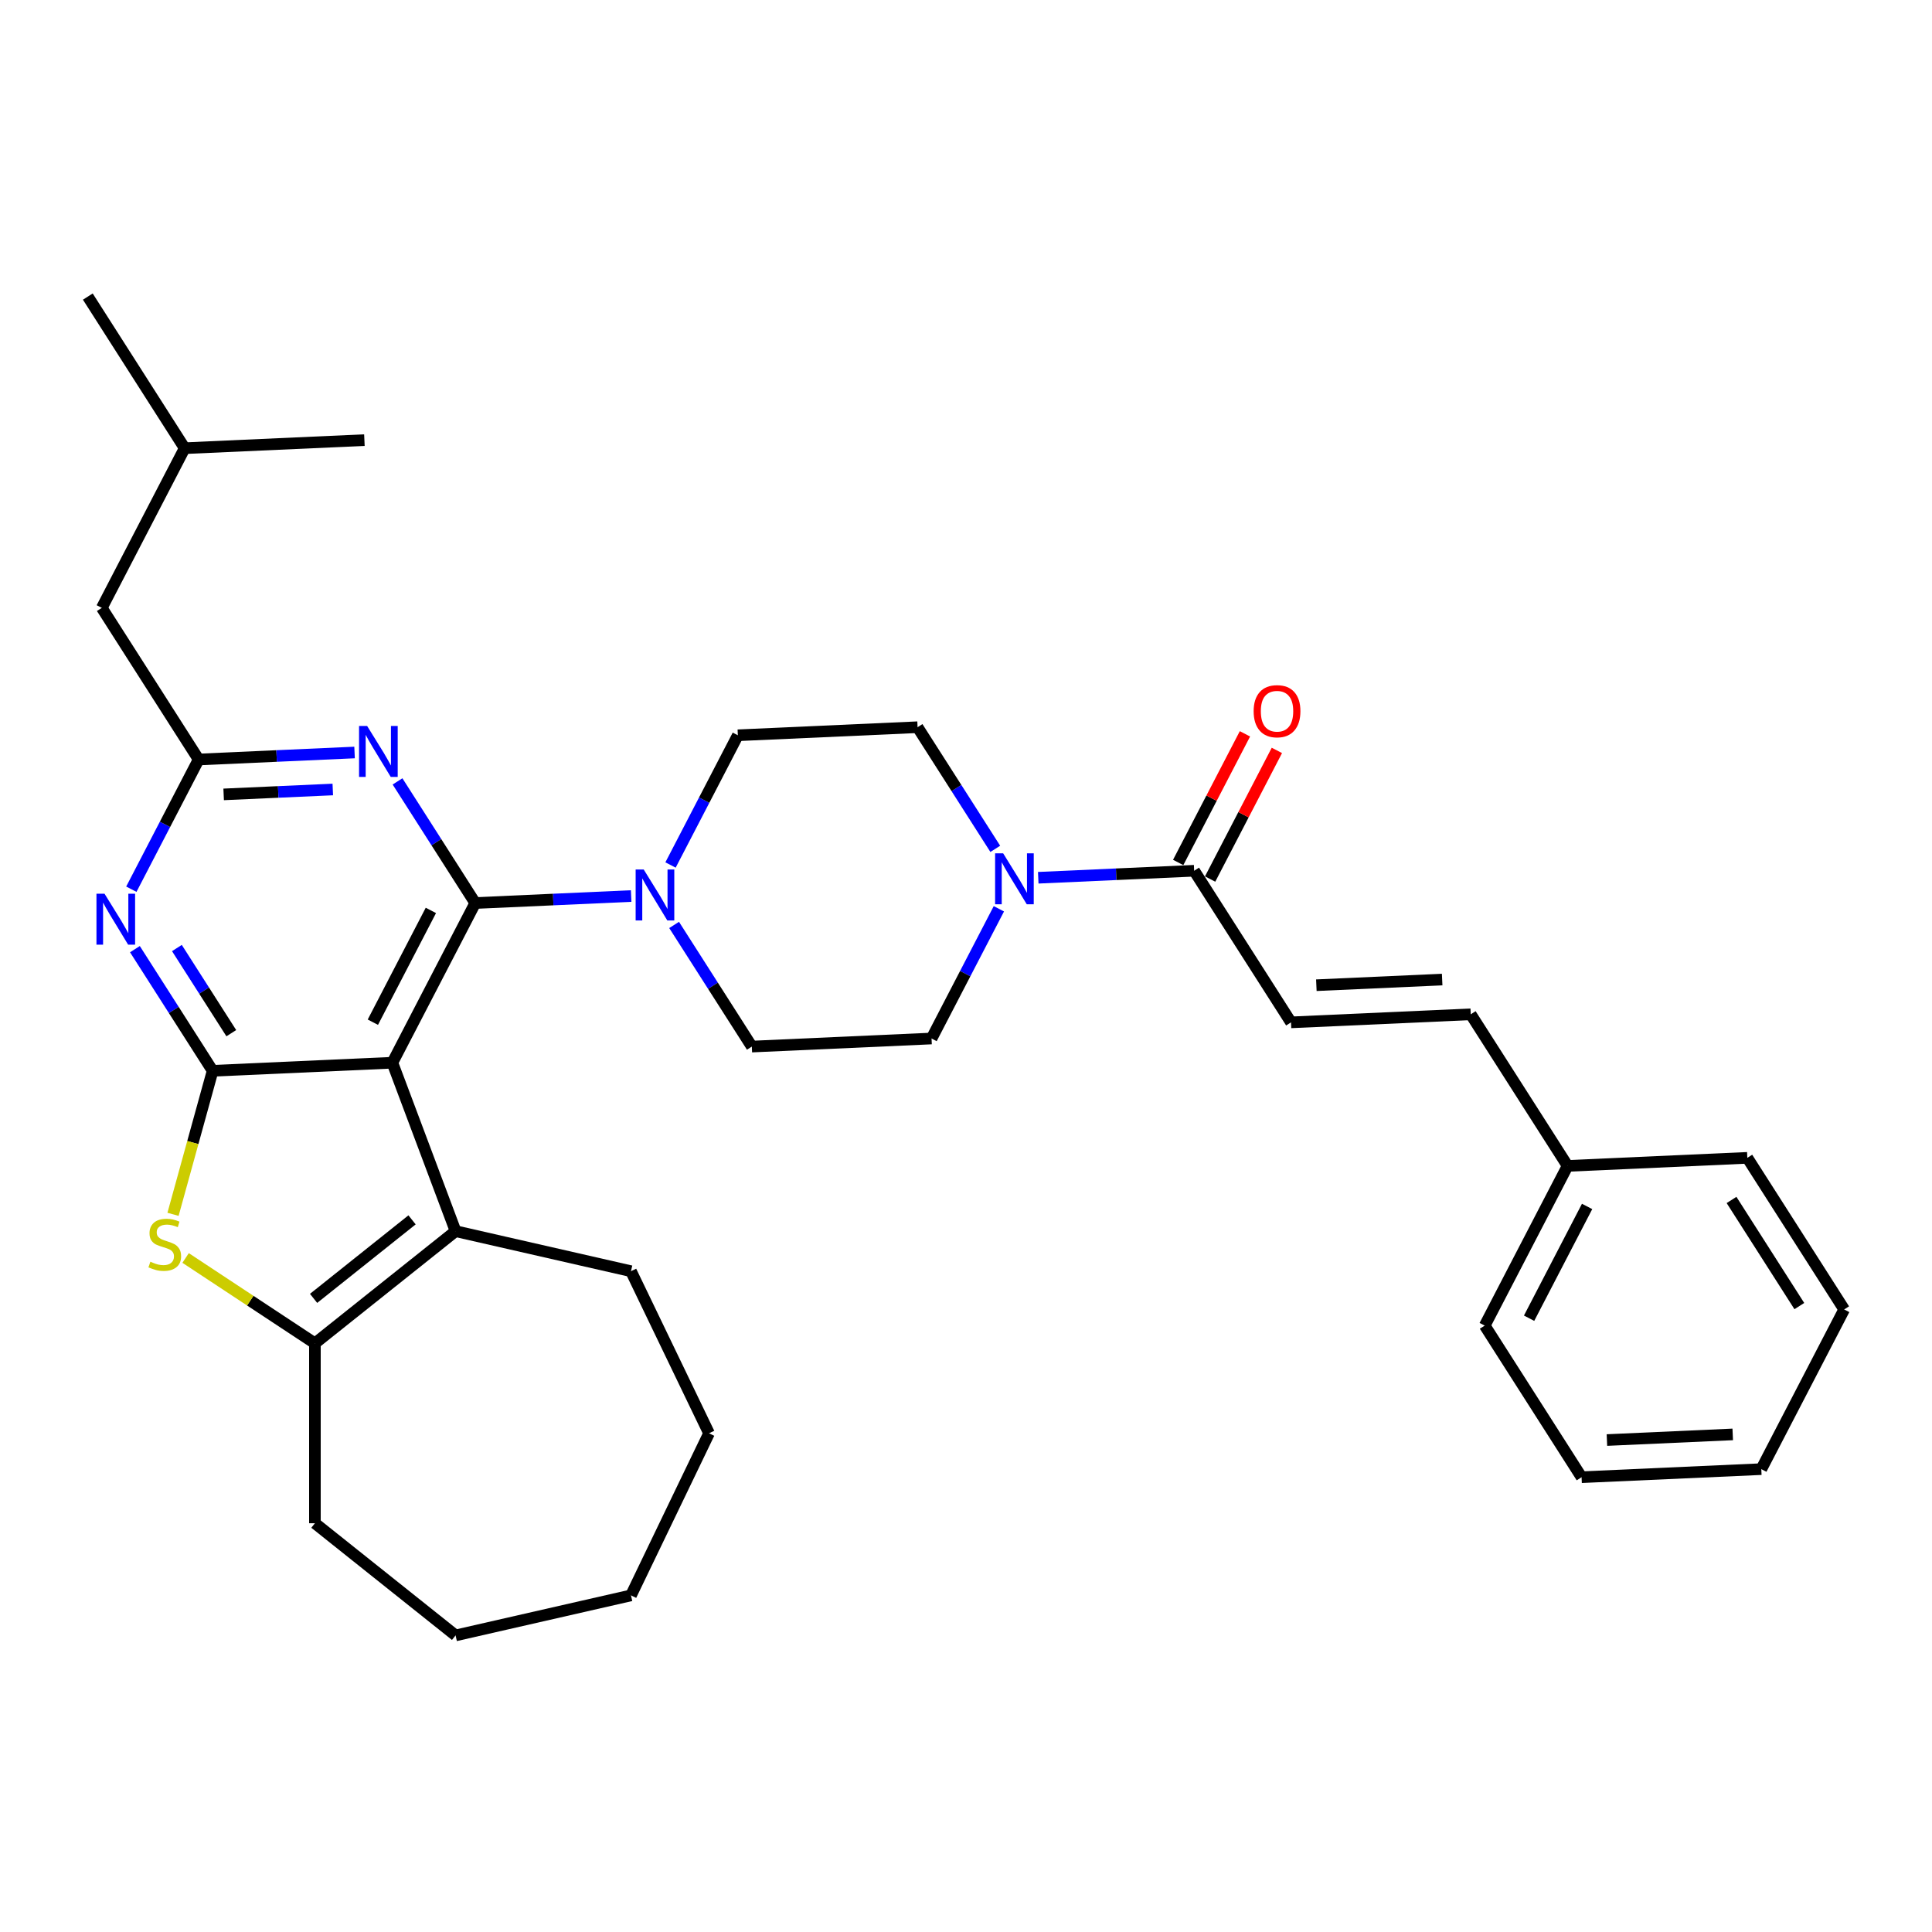 <?xml version='1.0' encoding='iso-8859-1'?>
<svg version='1.1' baseProfile='full'
              xmlns='http://www.w3.org/2000/svg'
                      xmlns:rdkit='http://www.rdkit.org/xml'
                      xmlns:xlink='http://www.w3.org/1999/xlink'
                  xml:space='preserve'
width='1000px' height='1000px' viewBox='0 0 1000 1000'>
<!-- END OF HEADER -->
<rect style='opacity:1.0;fill:#FFFFFF;stroke:none' width='1000' height='1000' x='0' y='0'> </rect>
<path class='bond-0' d='M 515.155,439.364 L 495.045,407.883' style='fill:none;fill-rule:evenodd;stroke:#0000FF;stroke-width:6px;stroke-linecap:butt;stroke-linejoin:miter;stroke-opacity:1' />
<path class='bond-0' d='M 495.045,407.883 L 474.934,376.402' style='fill:none;fill-rule:evenodd;stroke:#000000;stroke-width:6px;stroke-linecap:butt;stroke-linejoin:miter;stroke-opacity:1' />
<path class='bond-1' d='M 537.395,454.324 L 577.745,452.512' style='fill:none;fill-rule:evenodd;stroke:#0000FF;stroke-width:6px;stroke-linecap:butt;stroke-linejoin:miter;stroke-opacity:1' />
<path class='bond-1' d='M 577.745,452.512 L 618.094,450.7' style='fill:none;fill-rule:evenodd;stroke:#000000;stroke-width:6px;stroke-linecap:butt;stroke-linejoin:miter;stroke-opacity:1' />
<path class='bond-2' d='M 517.014,470.392 L 499.592,503.961' style='fill:none;fill-rule:evenodd;stroke:#0000FF;stroke-width:6px;stroke-linecap:butt;stroke-linejoin:miter;stroke-opacity:1' />
<path class='bond-2' d='M 499.592,503.961 L 482.17,537.531' style='fill:none;fill-rule:evenodd;stroke:#000000;stroke-width:6px;stroke-linecap:butt;stroke-linejoin:miter;stroke-opacity:1' />
<path class='bond-3' d='M 668.226,529.175 L 761.254,524.997' style='fill:none;fill-rule:evenodd;stroke:#000000;stroke-width:6px;stroke-linecap:butt;stroke-linejoin:miter;stroke-opacity:1' />
<path class='bond-3' d='M 681.344,509.943 L 746.464,507.019' style='fill:none;fill-rule:evenodd;stroke:#000000;stroke-width:6px;stroke-linecap:butt;stroke-linejoin:miter;stroke-opacity:1' />
<path class='bond-4' d='M 668.226,529.175 L 618.094,450.7' style='fill:none;fill-rule:evenodd;stroke:#000000;stroke-width:6px;stroke-linecap:butt;stroke-linejoin:miter;stroke-opacity:1' />
<path class='bond-5' d='M 626.359,454.989 L 643.636,421.699' style='fill:none;fill-rule:evenodd;stroke:#000000;stroke-width:6px;stroke-linecap:butt;stroke-linejoin:miter;stroke-opacity:1' />
<path class='bond-5' d='M 643.636,421.699 L 660.913,388.409' style='fill:none;fill-rule:evenodd;stroke:#FF0000;stroke-width:6px;stroke-linecap:butt;stroke-linejoin:miter;stroke-opacity:1' />
<path class='bond-5' d='M 609.828,446.41 L 627.106,413.12' style='fill:none;fill-rule:evenodd;stroke:#000000;stroke-width:6px;stroke-linecap:butt;stroke-linejoin:miter;stroke-opacity:1' />
<path class='bond-5' d='M 627.106,413.12 L 644.383,379.83' style='fill:none;fill-rule:evenodd;stroke:#FF0000;stroke-width:6px;stroke-linecap:butt;stroke-linejoin:miter;stroke-opacity:1' />
<path class='bond-6' d='M 761.254,524.997 L 811.386,603.473' style='fill:none;fill-rule:evenodd;stroke:#000000;stroke-width:6px;stroke-linecap:butt;stroke-linejoin:miter;stroke-opacity:1' />
<path class='bond-7' d='M 811.386,603.473 L 768.49,686.126' style='fill:none;fill-rule:evenodd;stroke:#000000;stroke-width:6px;stroke-linecap:butt;stroke-linejoin:miter;stroke-opacity:1' />
<path class='bond-7' d='M 821.482,624.45 L 791.455,682.307' style='fill:none;fill-rule:evenodd;stroke:#000000;stroke-width:6px;stroke-linecap:butt;stroke-linejoin:miter;stroke-opacity:1' />
<path class='bond-8' d='M 811.386,603.473 L 904.413,599.295' style='fill:none;fill-rule:evenodd;stroke:#000000;stroke-width:6px;stroke-linecap:butt;stroke-linejoin:miter;stroke-opacity:1' />
<path class='bond-9' d='M 348.921,478.748 L 369.032,510.228' style='fill:none;fill-rule:evenodd;stroke:#0000FF;stroke-width:6px;stroke-linecap:butt;stroke-linejoin:miter;stroke-opacity:1' />
<path class='bond-9' d='M 369.032,510.228 L 389.143,541.709' style='fill:none;fill-rule:evenodd;stroke:#000000;stroke-width:6px;stroke-linecap:butt;stroke-linejoin:miter;stroke-opacity:1' />
<path class='bond-10' d='M 326.681,463.787 L 286.332,465.599' style='fill:none;fill-rule:evenodd;stroke:#0000FF;stroke-width:6px;stroke-linecap:butt;stroke-linejoin:miter;stroke-opacity:1' />
<path class='bond-10' d='M 286.332,465.599 L 245.983,467.411' style='fill:none;fill-rule:evenodd;stroke:#000000;stroke-width:6px;stroke-linecap:butt;stroke-linejoin:miter;stroke-opacity:1' />
<path class='bond-11' d='M 347.062,447.719 L 364.484,414.15' style='fill:none;fill-rule:evenodd;stroke:#0000FF;stroke-width:6px;stroke-linecap:butt;stroke-linejoin:miter;stroke-opacity:1' />
<path class='bond-11' d='M 364.484,414.15 L 381.906,380.58' style='fill:none;fill-rule:evenodd;stroke:#000000;stroke-width:6px;stroke-linecap:butt;stroke-linejoin:miter;stroke-opacity:1' />
<path class='bond-12' d='M 474.934,376.402 L 381.906,380.58' style='fill:none;fill-rule:evenodd;stroke:#000000;stroke-width:6px;stroke-linecap:butt;stroke-linejoin:miter;stroke-opacity:1' />
<path class='bond-13' d='M 69.838,491.281 L 89.948,522.762' style='fill:none;fill-rule:evenodd;stroke:#0000FF;stroke-width:6px;stroke-linecap:butt;stroke-linejoin:miter;stroke-opacity:1' />
<path class='bond-13' d='M 89.948,522.762 L 110.059,554.243' style='fill:none;fill-rule:evenodd;stroke:#000000;stroke-width:6px;stroke-linecap:butt;stroke-linejoin:miter;stroke-opacity:1' />
<path class='bond-13' d='M 91.566,490.699 L 105.644,512.735' style='fill:none;fill-rule:evenodd;stroke:#0000FF;stroke-width:6px;stroke-linecap:butt;stroke-linejoin:miter;stroke-opacity:1' />
<path class='bond-13' d='M 105.644,512.735 L 119.721,534.772' style='fill:none;fill-rule:evenodd;stroke:#000000;stroke-width:6px;stroke-linecap:butt;stroke-linejoin:miter;stroke-opacity:1' />
<path class='bond-14' d='M 67.979,460.253 L 85.401,426.683' style='fill:none;fill-rule:evenodd;stroke:#0000FF;stroke-width:6px;stroke-linecap:butt;stroke-linejoin:miter;stroke-opacity:1' />
<path class='bond-14' d='M 85.401,426.683 L 102.823,393.114' style='fill:none;fill-rule:evenodd;stroke:#000000;stroke-width:6px;stroke-linecap:butt;stroke-linejoin:miter;stroke-opacity:1' />
<path class='bond-15' d='M 102.823,393.114 L 52.691,314.638' style='fill:none;fill-rule:evenodd;stroke:#000000;stroke-width:6px;stroke-linecap:butt;stroke-linejoin:miter;stroke-opacity:1' />
<path class='bond-16' d='M 102.823,393.114 L 143.172,391.302' style='fill:none;fill-rule:evenodd;stroke:#000000;stroke-width:6px;stroke-linecap:butt;stroke-linejoin:miter;stroke-opacity:1' />
<path class='bond-16' d='M 143.172,391.302 L 183.521,389.49' style='fill:none;fill-rule:evenodd;stroke:#0000FF;stroke-width:6px;stroke-linecap:butt;stroke-linejoin:miter;stroke-opacity:1' />
<path class='bond-16' d='M 115.763,411.176 L 144.008,409.907' style='fill:none;fill-rule:evenodd;stroke:#000000;stroke-width:6px;stroke-linecap:butt;stroke-linejoin:miter;stroke-opacity:1' />
<path class='bond-16' d='M 144.008,409.907 L 172.252,408.639' style='fill:none;fill-rule:evenodd;stroke:#0000FF;stroke-width:6px;stroke-linecap:butt;stroke-linejoin:miter;stroke-opacity:1' />
<path class='bond-17' d='M 205.761,404.45 L 225.872,435.931' style='fill:none;fill-rule:evenodd;stroke:#0000FF;stroke-width:6px;stroke-linecap:butt;stroke-linejoin:miter;stroke-opacity:1' />
<path class='bond-17' d='M 225.872,435.931 L 245.983,467.411' style='fill:none;fill-rule:evenodd;stroke:#000000;stroke-width:6px;stroke-linecap:butt;stroke-linejoin:miter;stroke-opacity:1' />
<path class='bond-18' d='M 245.983,467.411 L 203.087,550.065' style='fill:none;fill-rule:evenodd;stroke:#000000;stroke-width:6px;stroke-linecap:butt;stroke-linejoin:miter;stroke-opacity:1' />
<path class='bond-18' d='M 223.018,471.23 L 192.991,529.088' style='fill:none;fill-rule:evenodd;stroke:#000000;stroke-width:6px;stroke-linecap:butt;stroke-linejoin:miter;stroke-opacity:1' />
<path class='bond-19' d='M 110.059,554.243 L 203.087,550.065' style='fill:none;fill-rule:evenodd;stroke:#000000;stroke-width:6px;stroke-linecap:butt;stroke-linejoin:miter;stroke-opacity:1' />
<path class='bond-20' d='M 110.059,554.243 L 99.808,591.387' style='fill:none;fill-rule:evenodd;stroke:#000000;stroke-width:6px;stroke-linecap:butt;stroke-linejoin:miter;stroke-opacity:1' />
<path class='bond-20' d='M 99.808,591.387 L 89.557,628.531' style='fill:none;fill-rule:evenodd;stroke:#CCCC00;stroke-width:6px;stroke-linecap:butt;stroke-linejoin:miter;stroke-opacity:1' />
<path class='bond-21' d='M 203.087,550.065 L 235.808,637.248' style='fill:none;fill-rule:evenodd;stroke:#000000;stroke-width:6px;stroke-linecap:butt;stroke-linejoin:miter;stroke-opacity:1' />
<path class='bond-22' d='M 235.808,637.248 L 326.594,657.97' style='fill:none;fill-rule:evenodd;stroke:#000000;stroke-width:6px;stroke-linecap:butt;stroke-linejoin:miter;stroke-opacity:1' />
<path class='bond-23' d='M 235.808,637.248 L 163.002,695.309' style='fill:none;fill-rule:evenodd;stroke:#000000;stroke-width:6px;stroke-linecap:butt;stroke-linejoin:miter;stroke-opacity:1' />
<path class='bond-23' d='M 213.275,631.396 L 162.311,672.039' style='fill:none;fill-rule:evenodd;stroke:#000000;stroke-width:6px;stroke-linecap:butt;stroke-linejoin:miter;stroke-opacity:1' />
<path class='bond-24' d='M 163.002,695.309 L 129.536,673.218' style='fill:none;fill-rule:evenodd;stroke:#000000;stroke-width:6px;stroke-linecap:butt;stroke-linejoin:miter;stroke-opacity:1' />
<path class='bond-24' d='M 129.536,673.218 L 96.069,651.126' style='fill:none;fill-rule:evenodd;stroke:#CCCC00;stroke-width:6px;stroke-linecap:butt;stroke-linejoin:miter;stroke-opacity:1' />
<path class='bond-25' d='M 163.002,695.309 L 163.002,788.43' style='fill:none;fill-rule:evenodd;stroke:#000000;stroke-width:6px;stroke-linecap:butt;stroke-linejoin:miter;stroke-opacity:1' />
<path class='bond-26' d='M 52.691,314.638 L 95.587,231.985' style='fill:none;fill-rule:evenodd;stroke:#000000;stroke-width:6px;stroke-linecap:butt;stroke-linejoin:miter;stroke-opacity:1' />
<path class='bond-27' d='M 95.587,231.985 L 45.455,153.509' style='fill:none;fill-rule:evenodd;stroke:#000000;stroke-width:6px;stroke-linecap:butt;stroke-linejoin:miter;stroke-opacity:1' />
<path class='bond-28' d='M 95.587,231.985 L 188.614,227.807' style='fill:none;fill-rule:evenodd;stroke:#000000;stroke-width:6px;stroke-linecap:butt;stroke-linejoin:miter;stroke-opacity:1' />
<path class='bond-29' d='M 366.998,741.869 L 326.594,657.97' style='fill:none;fill-rule:evenodd;stroke:#000000;stroke-width:6px;stroke-linecap:butt;stroke-linejoin:miter;stroke-opacity:1' />
<path class='bond-30' d='M 366.998,741.869 L 326.594,825.769' style='fill:none;fill-rule:evenodd;stroke:#000000;stroke-width:6px;stroke-linecap:butt;stroke-linejoin:miter;stroke-opacity:1' />
<path class='bond-31' d='M 326.594,825.769 L 235.808,846.491' style='fill:none;fill-rule:evenodd;stroke:#000000;stroke-width:6px;stroke-linecap:butt;stroke-linejoin:miter;stroke-opacity:1' />
<path class='bond-32' d='M 235.808,846.491 L 163.002,788.43' style='fill:none;fill-rule:evenodd;stroke:#000000;stroke-width:6px;stroke-linecap:butt;stroke-linejoin:miter;stroke-opacity:1' />
<path class='bond-33' d='M 389.143,541.709 L 482.17,537.531' style='fill:none;fill-rule:evenodd;stroke:#000000;stroke-width:6px;stroke-linecap:butt;stroke-linejoin:miter;stroke-opacity:1' />
<path class='bond-34' d='M 768.49,686.126 L 818.622,764.602' style='fill:none;fill-rule:evenodd;stroke:#000000;stroke-width:6px;stroke-linecap:butt;stroke-linejoin:miter;stroke-opacity:1' />
<path class='bond-35' d='M 904.413,599.295 L 954.545,677.77' style='fill:none;fill-rule:evenodd;stroke:#000000;stroke-width:6px;stroke-linecap:butt;stroke-linejoin:miter;stroke-opacity:1' />
<path class='bond-35' d='M 896.238,621.093 L 931.331,676.026' style='fill:none;fill-rule:evenodd;stroke:#000000;stroke-width:6px;stroke-linecap:butt;stroke-linejoin:miter;stroke-opacity:1' />
<path class='bond-36' d='M 818.622,764.602 L 911.65,760.424' style='fill:none;fill-rule:evenodd;stroke:#000000;stroke-width:6px;stroke-linecap:butt;stroke-linejoin:miter;stroke-opacity:1' />
<path class='bond-36' d='M 831.741,745.369 L 896.86,742.445' style='fill:none;fill-rule:evenodd;stroke:#000000;stroke-width:6px;stroke-linecap:butt;stroke-linejoin:miter;stroke-opacity:1' />
<path class='bond-37' d='M 954.545,677.77 L 911.65,760.424' style='fill:none;fill-rule:evenodd;stroke:#000000;stroke-width:6px;stroke-linecap:butt;stroke-linejoin:miter;stroke-opacity:1' />
<path  class='atom-0' d='M 519.237 441.692
L 527.878 455.66
Q 528.735 457.038, 530.113 459.534
Q 531.491 462.029, 531.566 462.178
L 531.566 441.692
L 535.067 441.692
L 535.067 468.064
L 531.454 468.064
L 522.179 452.792
Q 521.099 451.004, 519.944 448.955
Q 518.827 446.907, 518.492 446.273
L 518.492 468.064
L 515.065 468.064
L 515.065 441.692
L 519.237 441.692
' fill='#0000FF'/>
<path  class='atom-3' d='M 648.884 368.121
Q 648.884 361.789, 652.013 358.25
Q 655.141 354.711, 660.99 354.711
Q 666.838 354.711, 669.966 358.25
Q 673.095 361.789, 673.095 368.121
Q 673.095 374.528, 669.929 378.178
Q 666.763 381.791, 660.99 381.791
Q 655.179 381.791, 652.013 378.178
Q 648.884 374.565, 648.884 368.121
M 660.99 378.811
Q 665.012 378.811, 667.173 376.129
Q 669.37 373.41, 669.37 368.121
Q 669.37 362.943, 667.173 360.336
Q 665.012 357.691, 660.99 357.691
Q 656.967 357.691, 654.769 360.299
Q 652.609 362.906, 652.609 368.121
Q 652.609 373.448, 654.769 376.129
Q 656.967 378.811, 660.99 378.811
' fill='#FF0000'/>
<path  class='atom-6' d='M 333.181 450.047
L 341.823 464.016
Q 342.679 465.394, 344.058 467.89
Q 345.436 470.385, 345.51 470.534
L 345.51 450.047
L 349.012 450.047
L 349.012 476.419
L 345.399 476.419
L 336.124 461.148
Q 335.043 459.36, 333.889 457.311
Q 332.771 455.262, 332.436 454.629
L 332.436 476.419
L 329.009 476.419
L 329.009 450.047
L 333.181 450.047
' fill='#0000FF'/>
<path  class='atom-8' d='M 54.098 462.581
L 62.739 476.549
Q 63.596 477.928, 64.974 480.423
Q 66.353 482.919, 66.427 483.068
L 66.427 462.581
L 69.928 462.581
L 69.928 488.953
L 66.315 488.953
L 57.04 473.681
Q 55.96 471.893, 54.806 469.845
Q 53.688 467.796, 53.353 467.163
L 53.353 488.953
L 49.926 488.953
L 49.926 462.581
L 54.098 462.581
' fill='#0000FF'/>
<path  class='atom-10' d='M 190.021 375.75
L 198.663 389.718
Q 199.52 391.096, 200.898 393.592
Q 202.276 396.088, 202.351 396.237
L 202.351 375.75
L 205.852 375.75
L 205.852 402.122
L 202.239 402.122
L 192.964 386.85
Q 191.884 385.062, 190.729 383.013
Q 189.612 380.965, 189.276 380.331
L 189.276 402.122
L 185.849 402.122
L 185.849 375.75
L 190.021 375.75
' fill='#0000FF'/>
<path  class='atom-16' d='M 77.836 653.06
Q 78.134 653.171, 79.363 653.693
Q 80.592 654.214, 81.933 654.55
Q 83.311 654.848, 84.652 654.848
Q 87.148 654.848, 88.601 653.656
Q 90.053 652.426, 90.053 650.303
Q 90.053 648.851, 89.308 647.957
Q 88.601 647.063, 87.483 646.578
Q 86.366 646.094, 84.503 645.535
Q 82.156 644.828, 80.741 644.157
Q 79.363 643.487, 78.357 642.071
Q 77.389 640.656, 77.389 638.272
Q 77.389 634.957, 79.624 632.908
Q 81.896 630.86, 86.366 630.86
Q 89.42 630.86, 92.884 632.312
L 92.027 635.18
Q 88.861 633.877, 86.477 633.877
Q 83.907 633.877, 82.492 634.957
Q 81.076 636, 81.114 637.825
Q 81.114 639.24, 81.821 640.097
Q 82.566 640.954, 83.609 641.438
Q 84.689 641.922, 86.477 642.481
Q 88.861 643.226, 90.277 643.971
Q 91.692 644.716, 92.698 646.243
Q 93.741 647.733, 93.741 650.303
Q 93.741 653.954, 91.282 655.928
Q 88.861 657.865, 84.801 657.865
Q 82.454 657.865, 80.667 657.343
Q 78.916 656.859, 76.83 656.002
L 77.836 653.06
' fill='#CCCC00'/>
</svg>
